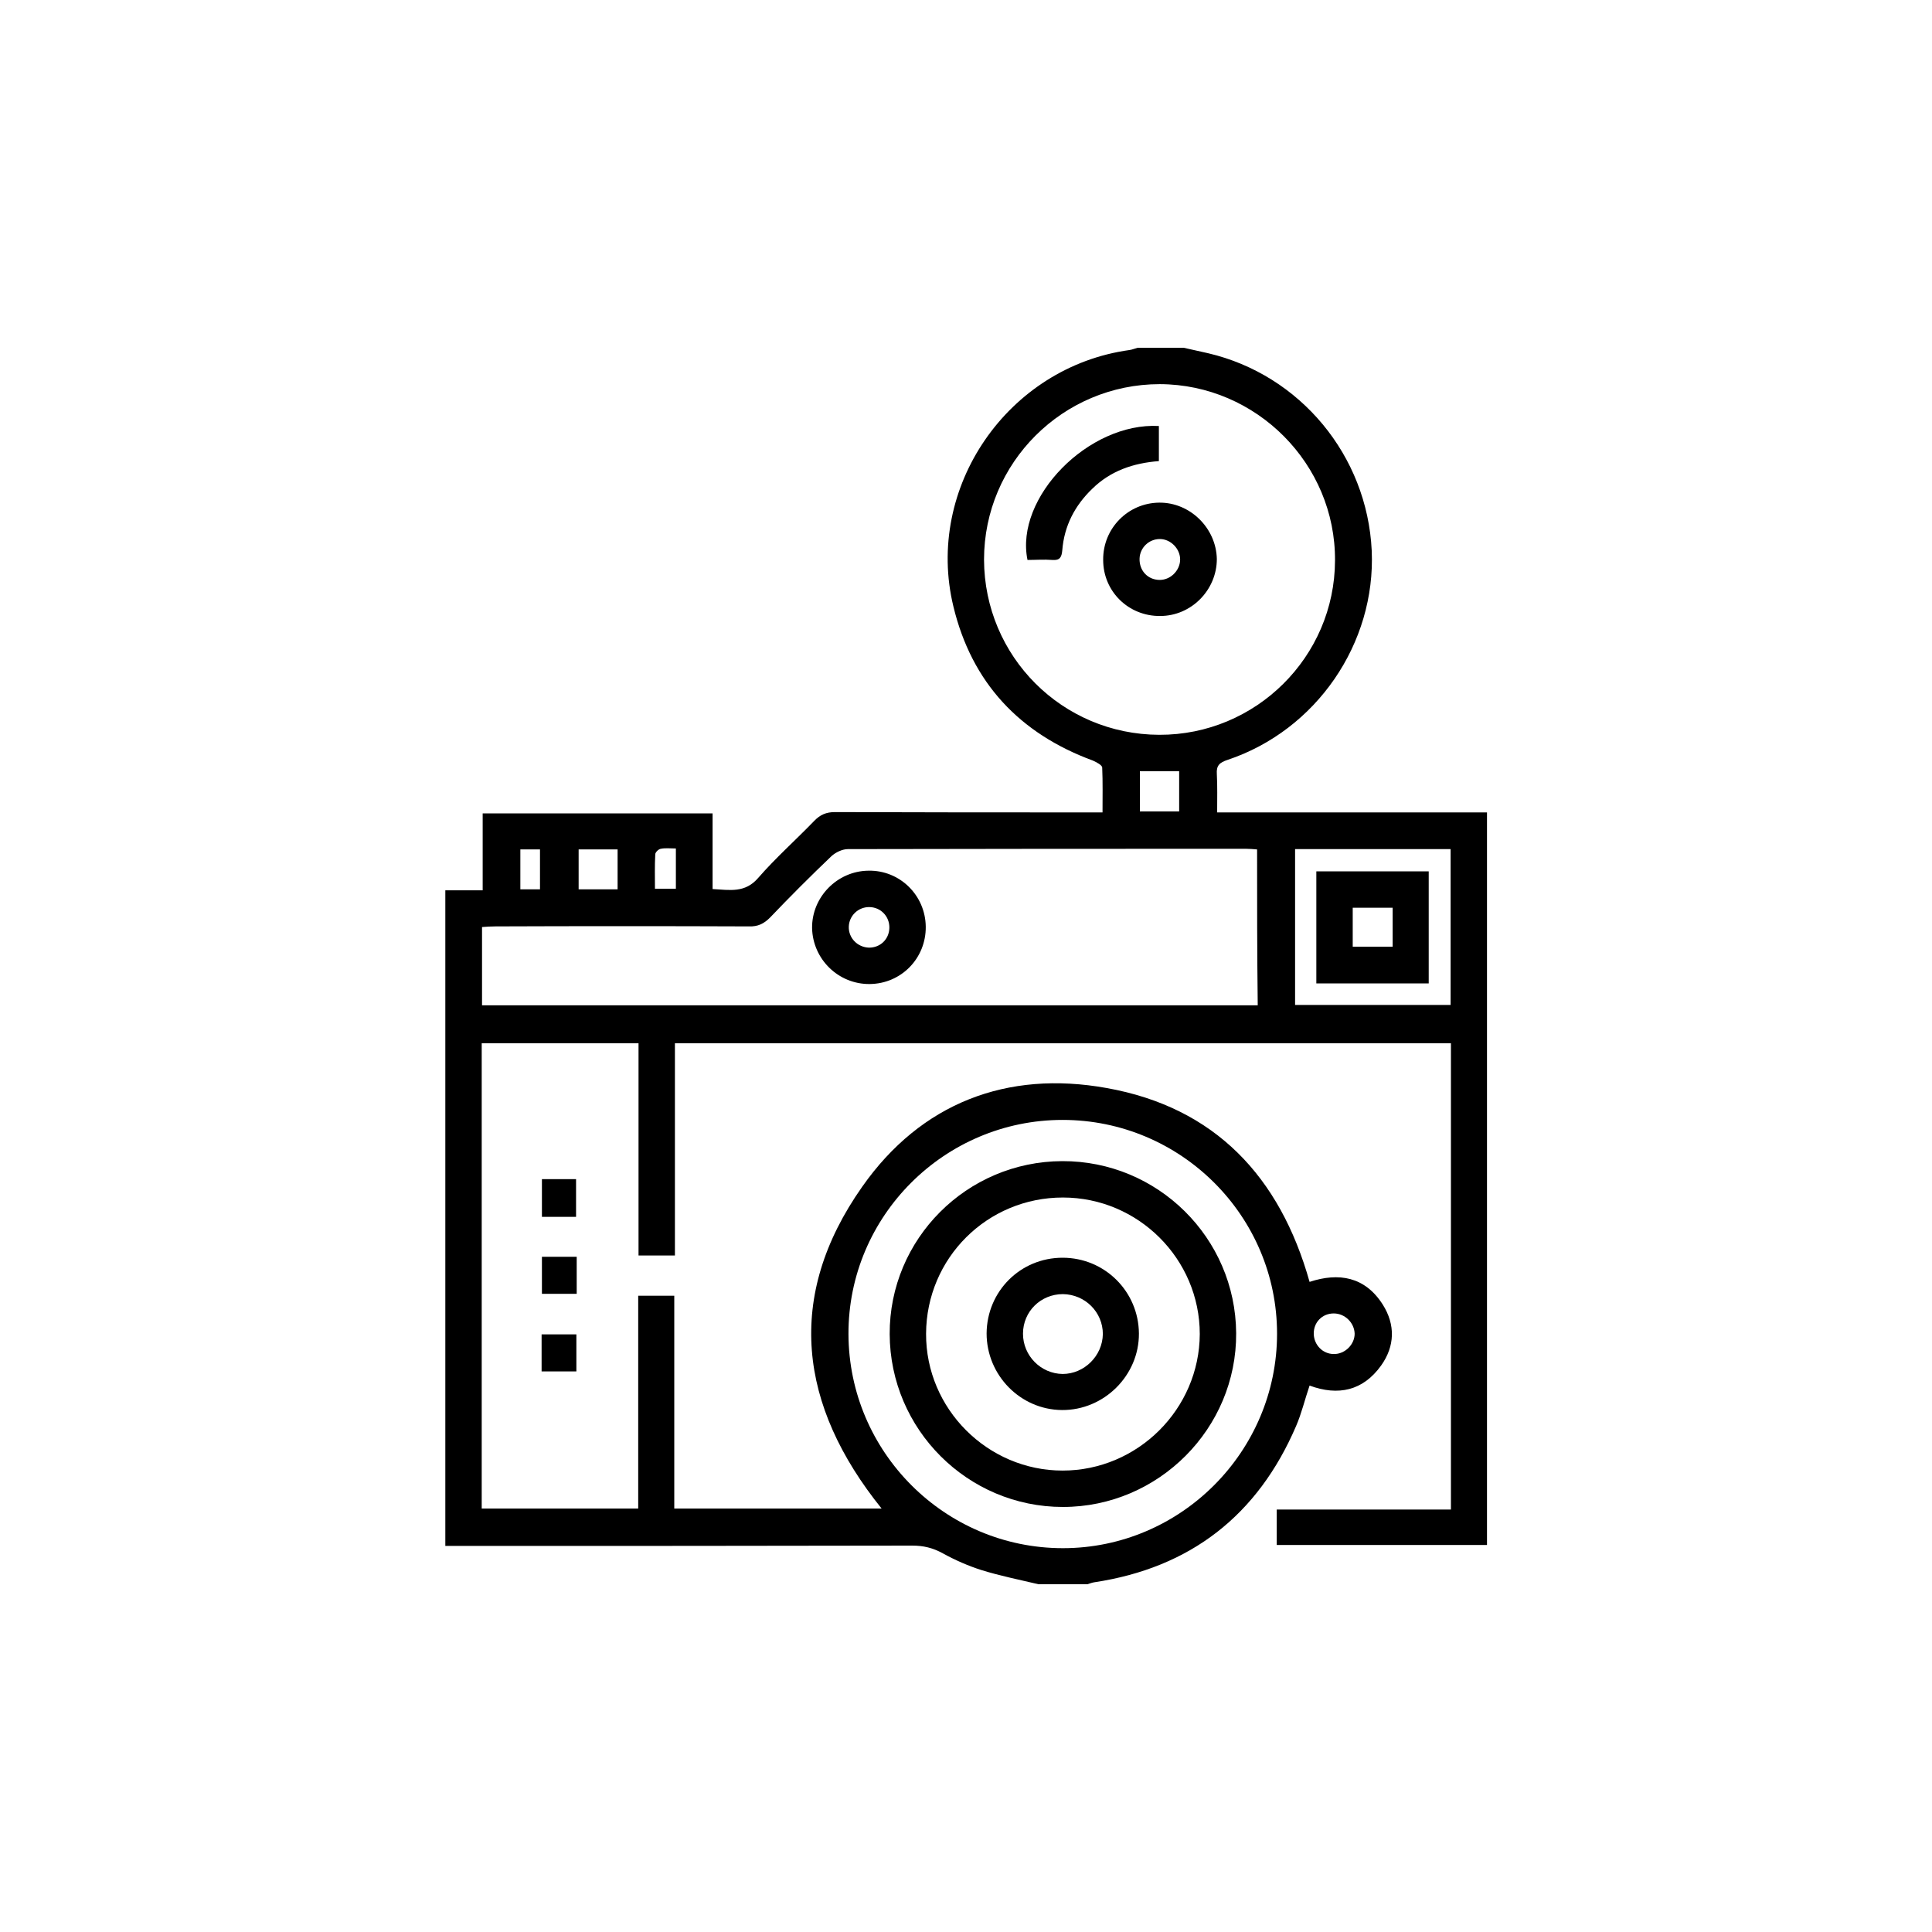 <?xml version="1.0" encoding="utf-8"?>
<!-- Generator: Adobe Illustrator 26.3.1, SVG Export Plug-In . SVG Version: 6.00 Build 0)  -->
<svg version="1.1" baseProfile="tiny" xmlns="http://www.w3.org/2000/svg" xmlns:xlink="http://www.w3.org/1999/xlink" x="0px"
	 y="0px" viewBox="0 0 600 600" overflow="visible" xml:space="preserve">
<g id="Layer_2">
</g>
<g id="Layer_1">
	<g>
		<path d="M322.5,492c-5.9-1.4-11.9-2.6-17.7-4.4c-4.1-1.3-8.2-3.1-12-5.2c-3.1-1.7-6-2.4-9.5-2.4c-46.7,0.1-93.5,0.1-140.2,0.1
			c-1.5,0-3,0-4.8,0c0-67.8,0-135.5,0-203.6c3.7,0,7.5,0,11.6,0c0-8.2,0-15.9,0-23.9c23.9,0,47.4,0,71.4,0c0,7.8,0,15.5,0,23.5
			c5.4,0.3,10.1,1.3,14.2-3.5c5.4-6.2,11.6-11.7,17.3-17.6c1.9-2,3.8-2.8,6.5-2.8c26,0.1,52,0.1,78,0.1c1.5,0,3,0,5.1,0
			c0-4.8,0.1-9.4-0.1-13.9c0-0.8-1.8-1.7-2.9-2.2c-22.8-8.4-37.6-24.2-43.3-47.8c-9-37,16.9-74.5,54.7-79.7c0.8-0.1,1.7-0.5,2.5-0.7
			c4.8,0,9.5,0,14.3,0c2.5,0.6,5.1,1.1,7.6,1.7c28.6,6.7,49.4,31.8,50.8,61.3c1.3,28.8-17.2,55.8-44.8,65c-2.4,0.8-3.5,1.7-3.3,4.4
			c0.2,3.7,0.1,7.5,0.1,11.9c14.1,0,28.1,0,42,0c13.9,0,27.7,0,41.8,0c0,76,0,151.6,0,227.5c-21.7,0-43.4,0-65.3,0c0-3.5,0-7.1,0-11
			c18.1,0,36,0,54.1,0c0-48.4,0-96.5,0-144.8c-80.3,0-160.5,0-241,0c0,22,0,43.8,0,65.9c-3.9,0-7.4,0-11.3,0c0-21.9,0-43.7,0-65.9
			c-16.4,0-32.4,0-48.7,0c0,48.1,0,96.2,0,144.5c16.1,0,32.1,0,48.6,0c0-22,0-44,0-66.1c3.8,0,7.3,0,11.2,0c0,22,0,43.9,0,66.1
			c21.7,0,43,0,64.4,0c-25.7-31.9-30.1-65.8-6-100c18.2-25.9,44.9-36.2,75.9-30.6c33.6,6,53.8,27.5,63,60.2c9.1-3,17.2-1.6,22.7,7
			c4,6.3,3.8,13-0.5,19c-5.6,7.8-13.3,9.5-22.2,6.2c-1.5,4.4-2.5,8.7-4.2,12.6c-11.9,27.7-32.8,44-62.7,48.5
			c-0.7,0.1-1.4,0.4-2.1,0.6C332.5,492,327.5,492,322.5,492z M390.4,263.8c-1.3-0.1-2.3-0.2-3.4-0.2c-41.2,0-82.5,0-123.7,0.1
			c-1.7,0-3.8,1-5.1,2.2c-6.5,6.2-12.9,12.6-19.1,19.1c-1.9,1.9-3.8,2.8-6.5,2.7c-26.2-0.1-52.5-0.1-78.7,0c-1.4,0-2.9,0.1-4.2,0.2
			c0,8.4,0,16.3,0,24.3c80.4,0,160.6,0,240.9,0C390.4,295.9,390.4,280,390.4,263.8z M360,228.2c30,0.1,54.5-24.2,54.6-54.1
			c0.2-30-24.4-54.7-54.4-54.8c-30.1,0-54.6,24.4-54.6,54.5C305.7,203.9,329.9,228.1,360,228.2z M263.5,414.3
			c0.1,36.6,29.9,66.5,66.6,66.5c36.6,0,66.5-30,66.5-66.6c0-36.6-29.9-66.4-66.6-66.4C293.3,347.8,263.4,377.7,263.5,414.3z
			 M402.2,263.7c0,16.4,0,32.4,0,48.4c16.3,0,32.3,0,48.3,0c0-16.3,0-32.2,0-48.4C434.3,263.7,418.4,263.7,402.2,263.7z M366.2,252
			c0-4.3,0-8.5,0-12.5c-4.3,0-8.2,0-12.2,0c0,4.3,0,8.3,0,12.5C358.2,252,362.1,252,366.2,252z M191.8,276.2c0-4.2,0-8.3,0-12.4
			c-4.2,0-8.2,0-12.1,0c0,4.3,0,8.3,0,12.4C183.8,276.2,187.6,276.2,191.8,276.2z M414.2,407.9c-3.6,0-6.3,2.8-6.2,6.4
			c0.1,3.4,2.8,6.2,6.2,6.2c3.4,0.1,6.5-2.9,6.5-6.3C420.6,410.8,417.7,407.9,414.2,407.9z M167.7,276.2c0-4.4,0-8.4,0-12.4
			c-2.2,0-4.2,0-6.1,0c0,4.3,0,8.3,0,12.4C163.8,276.2,165.6,276.2,167.7,276.2z M209.9,263.5c-1.8,0-3.3-0.2-4.7,0.1
			c-0.7,0.1-1.7,1.1-1.7,1.7c-0.2,3.5-0.1,7.1-0.1,10.7c2.5,0,4.4,0,6.5,0C209.9,271.9,209.9,268,209.9,263.5z"/>
		<path d="M168.3,366.2c3.6,0,7,0,10.6,0c0,3.9,0,7.6,0,11.7c-3.4,0-6.9,0-10.6,0C168.3,374.1,168.3,370.4,168.3,366.2z"/>
		<path d="M168.3,390.3c3.7,0,7.1,0,10.8,0c0,3.9,0,7.5,0,11.5c-3.5,0-7,0-10.8,0C168.3,398.1,168.3,394.4,168.3,390.3z"/>
		<path d="M168.2,414.4c3.8,0,7.2,0,10.8,0c0,3.9,0,7.6,0,11.5c-3.6,0-7.1,0-10.8,0C168.2,422.1,168.2,418.4,168.2,414.4z"/>
		<path d="M287.5,287.8c0.1,9.8-7.6,17.7-17.4,17.8c-9.7,0.1-17.7-7.7-17.9-17.4c-0.1-9.6,7.8-17.7,17.5-17.8
			C279.4,270.2,287.4,278,287.5,287.8z M269.9,294.3c3.5,0,6.2-2.6,6.3-6.1c0.1-3.6-2.7-6.5-6.3-6.5c-3.4,0-6.2,2.7-6.3,6.1
			C263.5,291.3,266.3,294.2,269.9,294.3z"/>
		<path d="M360.3,191.3c-9.8,0.1-17.7-7.6-17.7-17.4c-0.1-9.8,7.7-17.7,17.4-17.8c9.6-0.1,17.7,7.9,17.9,17.5
			C377.9,183.2,370,191.3,360.3,191.3z M366.5,173.9c0.1-3.4-2.9-6.5-6.3-6.5c-3.4,0-6.2,2.7-6.3,6.1c-0.1,3.7,2.5,6.5,6.1,6.6
			C363.4,180.2,366.4,177.3,366.5,173.9z"/>
		<path d="M359.9,132.3c0,3.7,0,7.2,0,10.9c-7.9,0.6-15,3-20.7,8.6c-5.4,5.2-8.7,11.5-9.3,19.1c-0.2,2.1-0.7,3.2-3.1,3
			c-2.6-0.2-5.2,0-7.7,0C315.1,154.5,338.1,131.1,359.9,132.3z"/>
		<path d="M276.3,414.3c-0.1-29.5,23.9-53.6,53.6-53.7c29.6-0.1,53.8,23.8,54,53.4c0.2,29.6-24.1,54-53.8,54
			C300.5,468,276.4,443.9,276.3,414.3z M330.1,371.9c-23.5,0-42.4,18.8-42.5,42.3c-0.1,23.3,19.1,42.5,42.4,42.5
			c23.3,0,42.5-19.1,42.6-42.4C372.6,391,353.5,371.9,330.1,371.9z"/>
		<path d="M408.8,305.4c0-11.7,0-23.2,0-34.8c11.7,0,23.2,0,34.9,0c0,11.7,0,23.1,0,34.8C432.2,305.4,420.7,305.4,408.8,305.4z
			 M432.5,281.9c-4.4,0-8.4,0-12.4,0c0,4.3,0,8.2,0,12.1c4.3,0,8.3,0,12.4,0C432.5,289.8,432.5,286,432.5,281.9z"/>
		<path d="M306.4,414.1c0.1-13.1,10.5-23.5,23.6-23.5c13.1,0,23.6,10.5,23.7,23.5c0.1,13-10.8,23.9-23.9,23.8
			C316.9,437.8,306.4,427.1,306.4,414.1z M317.7,414.2c0,6.8,5.5,12.4,12.3,12.5c6.7,0,12.4-5.6,12.5-12.4c0-6.8-5.5-12.3-12.4-12.4
			C323.2,401.9,317.7,407.3,317.7,414.2z"/>
	</g>
</g>
</svg>
